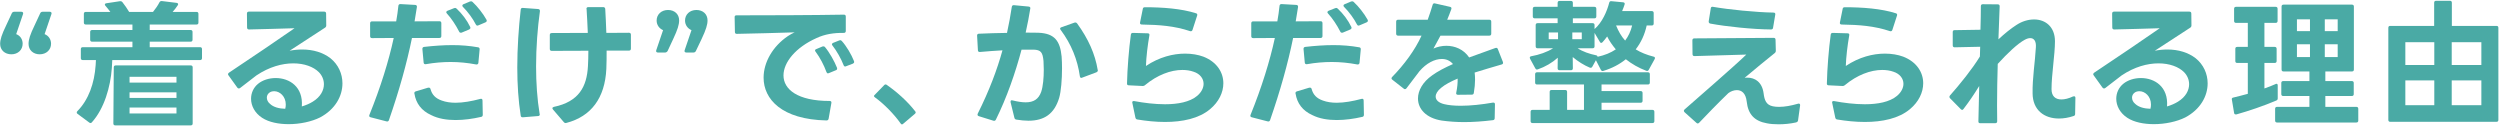 <svg width="583" height="30" viewBox="0 0 583 30" fill="none" xmlns="http://www.w3.org/2000/svg">
<path d="M557.406 28.408C557.118 28.408 556.958 28.248 556.958 27.96V6.488C556.958 6.168 557.118 6.04 557.406 6.04H567.646V0.632C567.646 0.344 567.806 0.184 568.094 0.184H571.326C571.614 0.184 571.774 0.344 571.774 0.632V6.04H582.174C582.462 6.04 582.622 6.168 582.622 6.488V27.96C582.622 28.248 582.462 28.408 582.174 28.408H557.406ZM560.926 24.536H567.678V18.744H560.926V24.536ZM560.926 15.16H567.678V9.848H560.926V15.16ZM571.742 24.536H578.654V18.744H571.742V24.536ZM571.742 15.16H578.654V9.848H571.742V15.16Z" fill="#4AAAA5"/>
<path d="M521.438 5.336C521.15 5.336 520.99 5.176 520.99 4.888V2.04C520.99 1.752 521.15 1.592 521.438 1.592H530.686C530.974 1.592 531.134 1.752 531.134 2.04V4.888C531.134 5.176 530.974 5.336 530.686 5.336H528.062V10.936H530.462C530.75 10.936 530.91 11.096 530.91 11.384V14.232C530.91 14.52 530.75 14.68 530.462 14.68H528.062V20.632C529.054 20.28 529.95 19.928 530.654 19.608C530.75 19.544 530.814 19.544 530.878 19.544C531.07 19.544 531.166 19.672 531.166 19.928V22.936C531.166 23.192 531.07 23.352 530.814 23.448C527.806 24.728 524.478 25.848 521.534 26.68H521.342C521.15 26.68 521.022 26.552 520.99 26.328L520.478 23.256C520.446 23.224 520.446 23.192 520.446 23.128C520.446 22.936 520.574 22.776 520.83 22.744C521.822 22.52 522.974 22.2 524.19 21.88V14.68H521.726C521.406 14.68 521.278 14.52 521.278 14.232V11.384C521.278 11.096 521.406 10.936 521.726 10.936H524.19V5.336H521.438ZM530.558 25.368C530.558 25.08 530.718 24.92 531.006 24.92H538.558V22.392H532.446C532.158 22.392 531.998 22.232 531.998 21.944V19.352C531.998 19.064 532.158 18.904 532.446 18.904H538.558V16.664H532.51C532.222 16.664 532.062 16.504 532.062 16.216V1.528C532.062 1.24 532.222 1.08 532.51 1.08H548.478C548.766 1.08 548.926 1.24 548.926 1.528V16.216C548.926 16.504 548.766 16.664 548.478 16.664H542.27V18.904H548.446C548.734 18.904 548.894 19.064 548.894 19.352V21.944C548.894 22.232 548.734 22.392 548.446 22.392H542.27V24.92H549.502C549.79 24.92 549.95 25.08 549.95 25.368V28.12C549.95 28.408 549.79 28.568 549.502 28.568H531.006C530.718 28.568 530.558 28.408 530.558 28.12V25.368ZM535.646 13.304H538.686V10.328H535.646V13.304ZM535.646 7.256H538.686V4.504H535.646V7.256ZM542.142 13.304H545.15V10.328H542.142V13.304ZM542.142 7.256H545.15V4.504H542.142V7.256Z" fill="#4AAAA5"/>
<path d="M490.983 20.504C490.855 20.6 490.759 20.632 490.663 20.632C490.535 20.632 490.407 20.568 490.311 20.44L488.263 17.592C488.199 17.496 488.135 17.4 488.135 17.304C488.135 17.176 488.231 17.048 488.359 16.952C494.535 12.856 499.239 9.624 503.655 6.584C500.103 6.68 496.391 6.808 493.031 6.872C492.743 6.872 492.583 6.712 492.583 6.424L492.551 3.16C492.551 2.872 492.711 2.712 492.999 2.712H510.567C510.855 2.712 511.015 2.872 511.015 3.16L511.047 5.912C511.047 6.168 510.951 6.328 510.759 6.456L502.503 11.832C503.495 11.64 504.487 11.544 505.447 11.544C508.007 11.544 510.311 12.248 512.039 13.592C513.863 15.064 514.823 17.208 514.823 19.448C514.823 22.392 513.159 25.496 509.607 27.384C507.623 28.376 504.903 28.952 502.279 28.952C499.943 28.952 497.671 28.504 496.103 27.48C494.375 26.36 493.511 24.664 493.511 23.032C493.511 21.72 494.055 20.44 495.143 19.544C496.199 18.68 497.703 18.2 499.271 18.2C502.439 18.2 505.703 20.216 505.351 24.824C506.311 24.536 507.207 24.152 507.911 23.704C509.735 22.584 510.503 21.048 510.503 19.64C510.503 18.584 510.055 17.56 509.319 16.824C508.071 15.576 505.927 14.776 503.367 14.776C500.775 14.776 497.767 15.576 494.759 17.592C493.735 18.36 492.487 19.32 490.983 20.504ZM497.191 22.776C497.191 23.288 497.447 23.832 497.927 24.216C498.727 24.984 500.039 25.336 501.479 25.368C501.575 25.016 501.607 24.696 501.607 24.376C501.607 22.456 500.199 21.272 498.919 21.272C498.503 21.272 498.087 21.368 497.767 21.624C497.383 21.912 497.191 22.328 497.191 22.776Z" fill="#4AAAA5"/>
<path d="M465.873 1.016C466.193 1.016 466.321 1.176 466.321 1.464L466.033 9.176C467.505 7.8 468.945 6.648 470.193 5.848C471.537 4.952 473.009 4.536 474.353 4.536C477.009 4.536 479.217 6.264 479.217 9.624C479.217 12.76 478.417 17.368 478.417 20.792C478.417 22.424 479.313 23.192 480.721 23.192C481.489 23.192 482.417 22.968 483.441 22.488C483.537 22.456 483.633 22.456 483.697 22.456C483.889 22.456 483.985 22.584 483.985 22.84L483.921 26.584C483.921 26.84 483.793 27 483.537 27.064C482.385 27.448 481.233 27.64 480.145 27.64C476.689 27.64 474.033 25.656 474.001 21.784C473.937 18.168 474.577 14.488 474.769 11C474.865 9.592 474.321 8.888 473.457 8.888C473.073 8.888 472.657 9.016 472.177 9.272C470.513 10.168 468.145 12.408 465.873 14.904C465.777 18.136 465.713 21.496 465.713 24.6C465.713 25.88 465.713 27.096 465.745 28.28C465.745 28.568 465.585 28.728 465.297 28.728H461.809H461.745C461.489 28.728 461.361 28.568 461.361 28.312L461.553 20.056C460.337 22.04 459.057 23.896 457.873 25.432C457.777 25.56 457.681 25.624 457.585 25.624C457.457 25.624 457.361 25.56 457.265 25.464L454.737 22.904C454.641 22.808 454.609 22.68 454.609 22.584C454.609 22.488 454.641 22.36 454.737 22.264C457.009 19.704 459.921 16.12 461.713 13.176L461.777 10.904L455.825 11.032C455.537 11.032 455.377 10.872 455.377 10.584V7.48C455.377 7.192 455.505 7.032 455.793 7.032L461.841 6.936C461.905 4.824 461.937 2.904 461.937 1.432C461.937 1.144 462.097 0.984 462.385 0.984L465.873 1.016Z" fill="#4AAAA5"/>
<path d="M428.427 27.864C428.171 27.832 428.043 27.672 427.979 27.416L427.275 24.024L427.243 23.864C427.243 23.64 427.435 23.512 427.723 23.576C429.963 23.992 432.491 24.312 434.891 24.312C437.867 24.312 440.651 23.8 442.379 22.36C443.403 21.496 443.883 20.472 443.883 19.544C443.883 18.328 443.051 17.208 441.547 16.728C440.747 16.44 439.851 16.312 438.923 16.312C436.203 16.312 433.067 17.496 430.251 19.832C430.091 19.992 429.931 20.056 429.707 20.056L426.443 19.896C426.155 19.896 425.995 19.736 426.027 19.448C426.091 16.088 426.475 11.32 426.923 8.088C426.955 7.8 427.115 7.672 427.403 7.672L430.859 7.768C431.179 7.768 431.307 7.96 431.243 8.248C430.827 10.616 430.507 13.304 430.443 15.384C433.547 13.304 436.779 12.504 439.563 12.504C441.163 12.504 442.603 12.76 443.819 13.208C446.955 14.424 448.491 16.856 448.491 19.416C448.491 21.56 447.435 23.768 445.387 25.464C442.795 27.64 438.955 28.44 434.891 28.44C432.747 28.44 430.539 28.216 428.427 27.864ZM429.707 2.072C429.739 1.784 429.931 1.688 430.219 1.688C434.347 1.688 438.699 2.008 442.123 3.096C442.379 3.16 442.475 3.384 442.379 3.64L441.291 7C441.195 7.256 440.971 7.352 440.715 7.256C437.067 6.04 433.547 5.784 429.451 5.72C429.163 5.72 429.003 5.528 429.067 5.24L429.707 2.072Z" fill="#4AAAA5"/>
<path d="M396.232 28.632C396.136 28.728 396.04 28.792 395.912 28.792C395.816 28.792 395.72 28.76 395.624 28.664L392.84 26.168C392.744 26.072 392.68 25.944 392.68 25.848C392.68 25.752 392.712 25.624 392.84 25.528C395.656 23.032 404.264 15.608 407.24 12.728L395.144 13.08C394.856 13.08 394.696 12.92 394.696 12.632L394.664 9.4C394.664 9.112 394.824 8.952 395.112 8.952L413.608 8.824C413.896 8.824 414.056 8.984 414.056 9.272L414.12 11.8C414.12 12.056 414.056 12.216 413.864 12.376C411.848 13.976 409.192 16.184 406.856 18.136C407.08 18.104 407.272 18.104 407.464 18.104C409.256 18.104 410.92 19.128 411.272 21.752C411.464 23.32 411.848 24.472 413.448 24.792C413.896 24.888 414.376 24.92 414.888 24.92C416.168 24.92 417.64 24.664 419.304 24.184L419.464 24.152C419.688 24.152 419.816 24.312 419.784 24.6L419.304 28.088C419.272 28.344 419.08 28.504 418.76 28.568C417.448 28.856 416.072 28.984 414.792 28.984C413.8 28.984 412.872 28.92 412.072 28.76C409.16 28.248 407.656 26.68 407.336 23.704C407.112 21.688 406.12 21.016 405.032 21.016C404.328 21.016 403.592 21.304 403.048 21.72C400.744 23.928 397.8 26.968 396.232 28.632ZM398.952 1.944C398.984 1.656 399.176 1.528 399.464 1.592C403.144 2.232 409.512 2.872 413.608 2.936C413.896 2.936 414.056 3.128 413.992 3.416L413.48 6.456C413.448 6.744 413.288 6.872 413 6.872C408.712 6.84 402.568 6.2 398.824 5.496C398.568 5.432 398.44 5.24 398.472 4.952L398.952 1.944Z" fill="#4AAAA5"/>
<path d="M358.567 11.256C358.279 11.256 358.119 11.096 358.119 10.808V5.848C358.119 5.56 358.279 5.4 358.567 5.4H363.239V4.28H357.895C357.607 4.28 357.447 4.12 357.447 3.832V2.04C357.447 1.752 357.607 1.592 357.895 1.592H363.239V0.664C363.239 0.376 363.399 0.216 363.687 0.216H366.343C366.631 0.216 366.791 0.376 366.791 0.664V1.592H371.815C372.103 1.592 372.263 1.752 372.263 2.04V3.832C372.263 4.12 372.103 4.28 371.815 4.28H366.791V5.4H371.399C371.687 5.4 371.847 5.56 371.847 5.848V6.776C373.639 5.24 374.759 2.616 375.271 0.632C375.335 0.376 375.495 0.248 375.783 0.28L378.503 0.536C378.823 0.568 378.951 0.76 378.855 1.048C378.695 1.528 378.503 2.072 378.279 2.584H385.191C385.479 2.584 385.639 2.744 385.639 3.032V5.496C385.639 5.784 385.479 5.944 385.191 5.944H384.007C383.559 8.024 382.695 9.912 381.447 11.512C382.631 12.248 384.007 12.792 385.607 13.208C385.831 13.24 385.927 13.368 385.927 13.528C385.927 13.592 385.927 13.688 385.863 13.784L384.487 16.28C384.359 16.536 384.167 16.6 383.911 16.504C382.119 15.832 380.519 14.904 379.143 13.816C377.671 15 375.911 15.928 373.895 16.536C373.831 16.536 373.767 16.568 373.735 16.568C373.543 16.568 373.415 16.472 373.319 16.28L372.167 14.04L371.335 15.544C371.207 15.8 370.983 15.864 370.727 15.768C369.415 15.224 367.975 14.328 366.759 13.304L366.791 15.928C366.791 16.216 366.631 16.376 366.343 16.376H363.687C363.399 16.376 363.239 16.216 363.239 15.928L363.271 13.464C361.991 14.616 360.359 15.576 358.599 16.184C358.535 16.216 358.471 16.216 358.407 16.216C358.247 16.216 358.119 16.12 358.023 15.928L356.807 13.688C356.775 13.592 356.743 13.528 356.743 13.464C356.743 13.272 356.871 13.144 357.095 13.112C358.919 12.792 360.839 12.12 362.183 11.256H358.567ZM376.871 5.944C377.415 7.288 378.087 8.472 378.983 9.464C379.751 8.44 380.295 7.288 380.615 5.944H376.871ZM363.335 9.144V7.576H361.159V9.144H363.335ZM368.871 9.144V7.576H366.663V9.144H368.871ZM371.847 10.808C371.847 11.096 371.687 11.256 371.399 11.256H367.911C369.063 12.024 370.631 12.568 372.199 12.888C372.423 12.92 372.551 13.08 372.551 13.24C374.215 12.888 375.623 12.312 376.807 11.512C376.007 10.552 375.303 9.56 374.791 8.504C374.439 8.984 374.087 9.432 373.703 9.848C373.607 9.944 373.479 10.008 373.383 10.008C373.287 10.008 373.191 9.944 373.095 9.784L371.847 7.672V10.808ZM361.383 21.432C361.383 21.144 361.543 20.984 361.831 20.984H364.999C365.287 20.984 365.447 21.144 365.447 21.432V25.624H369.383V19.704H358.439C358.151 19.704 357.991 19.544 357.991 19.256V17.304C357.991 17.016 358.151 16.856 358.439 16.856H384.295C384.583 16.856 384.743 17.016 384.743 17.304V19.256C384.743 19.544 384.583 19.704 384.295 19.704H373.479V21.24H382.599C382.887 21.24 383.047 21.4 383.047 21.688V23.512C383.047 23.8 382.887 23.96 382.599 23.96H373.479V25.624H385.351C385.639 25.624 385.799 25.784 385.799 26.072V28.248C385.799 28.536 385.639 28.696 385.351 28.696H357.383C357.095 28.696 356.935 28.536 356.935 28.248V26.072C356.935 25.784 357.095 25.624 357.383 25.624H361.383V21.432Z" fill="#4AAAA5"/>
<path d="M348.56 27.544C348.56 27.832 348.432 27.992 348.144 28.024C345.776 28.312 343.536 28.472 341.424 28.472C339.6 28.472 337.872 28.344 336.24 28.12C332.56 27.544 330.672 25.4 330.672 22.968C330.672 21.144 331.76 19.128 334 17.56C335.28 16.632 336.944 15.768 338.832 14.936C338.16 14.136 337.264 13.752 336.24 13.752C334.544 13.752 332.624 14.744 331.024 16.6L327.984 20.6C327.888 20.728 327.76 20.792 327.632 20.792C327.536 20.792 327.44 20.76 327.344 20.664L324.688 18.584C324.56 18.488 324.496 18.392 324.496 18.264C324.496 18.168 324.56 18.04 324.656 17.944C327.408 15.128 329.968 11.704 331.504 8.312H326.032C325.744 8.312 325.584 8.152 325.584 7.864V5.048C325.584 4.76 325.744 4.6 326.032 4.6H332.944C333.392 3.352 333.776 2.2 334.096 1.112C334.16 0.856 334.352 0.728 334.608 0.792L338.128 1.592C338.448 1.656 338.544 1.848 338.448 2.136C338.128 3.064 337.776 3.864 337.488 4.6H347.312C347.6 4.6 347.76 4.76 347.76 5.048V7.864C347.76 8.152 347.6 8.312 347.312 8.312H335.92L334.288 11.32C335.216 10.904 336.272 10.68 337.296 10.68C339.312 10.68 341.328 11.512 342.608 13.4C344.592 12.664 346.64 11.928 348.72 11.192C348.784 11.16 348.848 11.16 348.944 11.16C349.104 11.16 349.232 11.256 349.296 11.448L350.48 14.456C350.512 14.52 350.512 14.584 350.512 14.648C350.512 14.84 350.416 14.968 350.192 15.032C348.048 15.672 345.872 16.28 343.888 16.92C343.952 17.432 343.984 17.976 343.984 18.584C343.984 19.512 343.888 20.536 343.696 21.656C343.664 21.944 343.504 22.072 343.216 22.072L339.984 22.104C339.664 22.104 339.504 21.912 339.6 21.592C339.856 20.344 339.952 19.256 339.92 18.328C338.352 19 337.04 19.672 336.08 20.472C335.216 21.176 334.8 21.88 334.8 22.52C334.8 23.32 335.472 23.96 336.752 24.28C337.776 24.536 339.12 24.664 340.656 24.664C342.928 24.664 345.584 24.376 348.144 23.928H348.272C348.496 23.928 348.624 24.056 348.624 24.344L348.56 27.544Z" fill="#4AAAA5"/>
<path d="M313.138 7.608C313.074 7.64 313.01 7.64 312.946 7.64C312.786 7.64 312.658 7.576 312.562 7.384C311.762 5.816 310.738 4.28 309.682 3.128C309.586 3.032 309.554 2.936 309.554 2.84C309.554 2.712 309.65 2.616 309.81 2.52L311.346 1.912C311.442 1.88 311.506 1.848 311.602 1.848C311.73 1.848 311.858 1.912 311.954 2.008C313.234 3.192 314.386 4.728 315.122 6.264C315.154 6.36 315.186 6.424 315.186 6.488C315.186 6.648 315.058 6.776 314.898 6.872L313.138 7.608ZM291.634 26.776C294.258 20.28 296.114 14.296 297.298 8.856C295.698 8.888 294.066 8.888 292.242 8.888C291.954 8.888 291.794 8.728 291.794 8.44V5.432C291.794 5.144 291.954 4.984 292.242 4.984H296.914H297.874C298.098 3.768 298.258 2.552 298.386 1.368C298.418 1.08 298.578 0.952 298.866 0.952L302.29 1.144C302.578 1.144 302.738 1.336 302.706 1.624C302.546 2.744 302.354 3.864 302.162 4.984L307.954 4.952H307.986C308.242 4.952 308.402 5.112 308.402 5.4V8.408C308.402 8.696 308.242 8.856 307.954 8.856H304.85H301.554C300.338 14.808 298.578 21.112 296.178 28.024C296.082 28.28 295.89 28.376 295.634 28.312L291.922 27.352C291.602 27.288 291.506 27.064 291.634 26.776ZM302.098 21.72C302.098 21.528 302.226 21.368 302.45 21.304L305.33 20.44H305.49C305.682 20.44 305.81 20.536 305.874 20.76C306.226 22.072 307.026 22.936 308.498 23.448C309.458 23.8 310.546 23.96 311.73 23.96C313.458 23.96 315.442 23.608 317.49 23.064C317.554 23.032 317.586 23.032 317.65 23.032C317.874 23.032 318.002 23.16 318.002 23.448L318.066 26.776C318.066 27.032 317.938 27.224 317.682 27.256C315.762 27.704 313.682 27.992 311.73 27.992C309.65 27.992 307.666 27.672 306.034 26.84C303.762 25.816 302.482 24.088 302.13 21.848C302.098 21.816 302.098 21.784 302.098 21.72ZM303.986 11.384C303.986 11.128 304.114 10.968 304.402 10.936C306.642 10.68 308.85 10.52 310.994 10.52C313.01 10.52 315.026 10.68 316.978 11.032C317.234 11.064 317.362 11.256 317.33 11.544L317.042 14.648C317.01 14.936 316.818 15.064 316.53 15.032C314.482 14.648 312.53 14.456 310.578 14.456C308.69 14.456 306.802 14.616 304.786 14.968H304.658C304.434 14.968 304.306 14.84 304.274 14.584L303.986 11.448V11.384ZM313.298 1.304C313.298 1.176 313.362 1.08 313.554 0.984L315.09 0.344C315.186 0.312 315.25 0.312 315.346 0.312C315.474 0.312 315.602 0.344 315.698 0.472C316.818 1.496 318.13 3.16 318.93 4.6C318.962 4.696 318.994 4.76 318.994 4.856C318.994 4.984 318.898 5.112 318.706 5.208L317.042 5.912C316.946 5.944 316.882 5.976 316.818 5.976C316.658 5.976 316.53 5.88 316.434 5.688C315.794 4.408 314.61 2.776 313.426 1.592C313.33 1.496 313.298 1.4 313.298 1.304Z" fill="#4AAAA5"/>
<path d="M265.221 27.864C264.965 27.832 264.837 27.672 264.773 27.416L264.069 24.024L264.037 23.864C264.037 23.64 264.229 23.512 264.517 23.576C266.757 23.992 269.285 24.312 271.685 24.312C274.661 24.312 277.445 23.8 279.173 22.36C280.197 21.496 280.677 20.472 280.677 19.544C280.677 18.328 279.845 17.208 278.341 16.728C277.541 16.44 276.645 16.312 275.717 16.312C272.997 16.312 269.861 17.496 267.045 19.832C266.885 19.992 266.725 20.056 266.501 20.056L263.237 19.896C262.949 19.896 262.789 19.736 262.821 19.448C262.885 16.088 263.269 11.32 263.717 8.088C263.749 7.8 263.909 7.672 264.197 7.672L267.653 7.768C267.973 7.768 268.101 7.96 268.037 8.248C267.621 10.616 267.301 13.304 267.237 15.384C270.341 13.304 273.573 12.504 276.357 12.504C277.957 12.504 279.397 12.76 280.613 13.208C283.749 14.424 285.285 16.856 285.285 19.416C285.285 21.56 284.229 23.768 282.181 25.464C279.589 27.64 275.749 28.44 271.685 28.44C269.541 28.44 267.333 28.216 265.221 27.864ZM266.501 2.072C266.533 1.784 266.725 1.688 267.013 1.688C271.141 1.688 275.493 2.008 278.917 3.096C279.173 3.16 279.269 3.384 279.173 3.64L278.085 7C277.989 7.256 277.765 7.352 277.509 7.256C273.861 6.04 270.341 5.784 266.245 5.72C265.957 5.72 265.797 5.528 265.861 5.24L266.501 2.072Z" fill="#4AAAA5"/>
<path d="M237.041 27.896C236.785 27.864 236.625 27.736 236.561 27.48L235.665 23.832V23.672C235.665 23.448 235.825 23.32 236.145 23.416C237.297 23.704 238.321 23.864 239.185 23.864C241.041 23.864 242.193 23.128 242.801 21.432C243.249 20.152 243.409 18.072 243.409 16.248C243.409 15.512 243.377 14.808 243.345 14.232C243.153 12.152 242.705 11.64 241.041 11.576H239.761C239.281 11.576 238.769 11.576 238.225 11.576C236.785 16.984 234.801 22.712 232.241 27.896C232.113 28.152 231.921 28.216 231.665 28.152L228.273 27.096C227.953 27 227.889 26.776 228.017 26.488C230.705 21.112 232.529 16.248 233.777 11.736C232.113 11.832 230.289 11.96 228.529 12.12H228.465C228.209 12.12 228.049 11.992 228.049 11.704L227.857 8.28C227.857 8.024 228.017 7.864 228.273 7.864C230.257 7.768 232.561 7.704 234.833 7.672C235.281 5.592 235.665 3.576 235.953 1.592C236.017 1.304 236.177 1.176 236.465 1.208L239.857 1.528C240.177 1.56 240.305 1.72 240.273 1.944C239.985 3.736 239.633 5.624 239.185 7.608C240.369 7.608 241.425 7.608 242.225 7.64C245.937 7.8 247.217 9.56 247.569 13.176C247.633 13.976 247.665 14.936 247.665 15.928C247.665 18.488 247.441 21.336 246.993 22.84C245.873 26.52 243.569 28.152 239.825 28.152C238.961 28.152 238.033 28.056 237.041 27.896ZM247.345 6.968C247.281 6.872 247.217 6.776 247.217 6.68C247.217 6.552 247.313 6.424 247.505 6.36L250.577 5.272C250.641 5.24 250.705 5.24 250.769 5.24C250.929 5.24 251.057 5.304 251.185 5.464C253.809 9.08 255.377 12.6 255.985 16.312C256.017 16.344 256.017 16.376 256.017 16.408C256.017 16.632 255.889 16.76 255.697 16.856L252.369 18.104C252.305 18.136 252.241 18.168 252.177 18.168C251.985 18.168 251.857 18.04 251.825 17.784C251.281 13.944 249.841 10.296 247.345 6.968Z" fill="#4AAAA5"/>
<path d="M210.052 28.824C208.516 26.648 206.18 24.248 204.004 22.68C203.876 22.584 203.812 22.488 203.812 22.392C203.812 22.328 203.844 22.264 203.94 22.168L206.212 19.832C206.372 19.672 206.564 19.64 206.756 19.768C209.092 21.4 211.524 23.512 213.444 25.976C213.508 26.072 213.54 26.136 213.54 26.232C213.54 26.328 213.476 26.424 213.38 26.52L210.596 28.888C210.5 28.952 210.436 29.016 210.34 29.016C210.244 29.016 210.148 28.952 210.052 28.824Z" fill="#4AAAA5"/>
<path d="M197.301 15.448C197.237 15.48 197.173 15.512 197.109 15.512C196.949 15.512 196.821 15.416 196.725 15.192C196.149 13.688 195.093 11.832 194.133 10.616C194.037 10.52 194.005 10.424 194.005 10.328C194.005 10.2 194.101 10.072 194.261 10.008L195.701 9.432C195.765 9.4 195.861 9.368 195.925 9.368C196.053 9.368 196.181 9.432 196.309 9.56C197.365 10.712 198.581 12.76 199.157 14.264C199.189 14.328 199.189 14.392 199.189 14.456C199.189 14.616 199.093 14.744 198.901 14.84L197.301 15.448ZM171.317 3.96C171.317 3.704 171.477 3.576 171.733 3.576C178.389 3.576 189.877 3.544 196.789 3.416C197.077 3.416 197.237 3.544 197.237 3.864V7.224C197.237 7.512 197.077 7.672 196.789 7.672C194.453 7.64 192.373 7.96 190.389 8.888C185.525 11.064 182.709 14.552 182.709 17.592C182.709 20.824 185.973 23.544 193.461 23.544C193.781 23.544 193.941 23.704 193.877 24.024L193.237 27.672C193.173 27.96 193.013 28.088 192.725 28.088C182.293 27.864 178.069 23.128 178.069 18.104C178.069 14.52 180.213 10.808 183.701 8.44C184.213 8.088 184.757 7.8 185.301 7.544C181.013 7.672 175.701 7.832 171.829 7.896C171.541 7.896 171.381 7.768 171.381 7.448L171.317 4.024V3.96ZM190.069 11.768C190.069 11.64 190.165 11.512 190.357 11.448L191.797 10.84C191.893 10.808 191.957 10.808 192.053 10.808C192.181 10.808 192.309 10.872 192.405 11C193.429 12.216 194.581 14.264 195.189 15.8C195.221 15.864 195.221 15.928 195.221 15.992C195.221 16.184 195.125 16.312 194.933 16.376L193.301 17.048C193.205 17.08 193.141 17.112 193.077 17.112C192.917 17.112 192.789 16.984 192.725 16.792C192.149 15.192 191.221 13.432 190.197 12.056C190.101 11.96 190.069 11.864 190.069 11.768Z" fill="#4AAAA5"/>
<path d="M153.414 12.248C153.094 12.248 152.934 12.024 153.03 11.736L154.63 7.032C153.734 6.648 153.126 5.816 153.126 4.792C153.126 3.384 154.214 2.328 155.782 2.328C157.286 2.328 158.374 3.288 158.374 4.76C158.374 5.752 158.022 6.904 156.998 9.08L155.686 11.896C155.558 12.088 155.366 12.248 155.11 12.248H153.414ZM161.254 7.032C160.358 6.648 159.75 5.816 159.75 4.792C159.75 3.384 160.838 2.328 162.406 2.328C163.91 2.328 164.998 3.288 164.998 4.76C164.998 5.752 164.646 6.904 163.622 9.08L162.278 11.896C162.182 12.088 161.99 12.248 161.734 12.248H160.038C159.718 12.248 159.558 12.024 159.654 11.736L161.254 7.032Z" fill="#4AAAA5"/>
<path d="M131.894 28.696C131.734 28.696 131.606 28.632 131.478 28.472L128.95 25.528C128.854 25.4 128.822 25.304 128.822 25.24C128.822 25.08 128.95 24.984 129.174 24.92C134.998 23.704 136.854 20.216 137.11 15.416C137.174 14.264 137.206 13.08 137.206 11.832L128.662 11.864C128.374 11.864 128.214 11.704 128.214 11.416V8.152C128.214 7.864 128.374 7.704 128.662 7.704L137.078 7.672C137.014 5.752 136.886 3.864 136.79 2.104C136.758 2.104 136.758 2.072 136.758 2.072C136.758 1.784 136.918 1.656 137.206 1.656H140.662C140.95 1.656 141.11 1.816 141.142 2.072C141.238 3.8 141.334 5.688 141.398 7.672L146.678 7.64C146.966 7.64 147.126 7.8 147.126 8.088V11.352C147.126 11.64 146.966 11.8 146.678 11.8H141.462C141.462 13.272 141.462 14.68 141.398 16.056C141.078 22.872 137.846 27.16 132.086 28.664L131.894 28.696ZM120.63 15.736C120.63 11.224 120.95 6.552 121.43 2.232C121.462 1.944 121.654 1.816 121.942 1.848L125.494 2.104C125.782 2.136 125.942 2.296 125.91 2.616C125.366 6.488 125.014 11 125.014 15.512C125.014 19.32 125.27 23.128 125.846 26.584L125.878 26.68V26.712C125.878 26.904 125.718 27.064 125.462 27.064L121.91 27.352H121.878C121.622 27.352 121.462 27.224 121.43 26.968C120.886 23.512 120.63 19.672 120.63 15.736Z" fill="#4AAAA5"/>
<path d="M107.655 7.608C107.591 7.64 107.527 7.64 107.463 7.64C107.303 7.64 107.175 7.576 107.079 7.384C106.279 5.816 105.255 4.28 104.199 3.128C104.103 3.032 104.071 2.936 104.071 2.84C104.071 2.712 104.167 2.616 104.327 2.52L105.863 1.912C105.959 1.88 106.023 1.848 106.119 1.848C106.247 1.848 106.375 1.912 106.471 2.008C107.751 3.192 108.903 4.728 109.639 6.264C109.671 6.36 109.703 6.424 109.703 6.488C109.703 6.648 109.575 6.776 109.415 6.872L107.655 7.608ZM86.151 26.776C88.775 20.28 90.631 14.296 91.815 8.856C90.215 8.888 88.583 8.888 86.759 8.888C86.471 8.888 86.311 8.728 86.311 8.44V5.432C86.311 5.144 86.471 4.984 86.759 4.984H91.431H92.391C92.615 3.768 92.775 2.552 92.903 1.368C92.935 1.08 93.095 0.952 93.383 0.952L96.807 1.144C97.095 1.144 97.255 1.336 97.223 1.624C97.063 2.744 96.871 3.864 96.679 4.984L102.471 4.952H102.503C102.759 4.952 102.919 5.112 102.919 5.4V8.408C102.919 8.696 102.759 8.856 102.471 8.856H99.367H96.071C94.855 14.808 93.095 21.112 90.695 28.024C90.599 28.28 90.407 28.376 90.151 28.312L86.439 27.352C86.119 27.288 86.023 27.064 86.151 26.776ZM96.615 21.72C96.615 21.528 96.743 21.368 96.967 21.304L99.847 20.44H100.007C100.199 20.44 100.327 20.536 100.391 20.76C100.743 22.072 101.543 22.936 103.015 23.448C103.975 23.8 105.063 23.96 106.247 23.96C107.975 23.96 109.959 23.608 112.007 23.064C112.071 23.032 112.103 23.032 112.167 23.032C112.391 23.032 112.519 23.16 112.519 23.448L112.583 26.776C112.583 27.032 112.455 27.224 112.199 27.256C110.279 27.704 108.199 27.992 106.247 27.992C104.167 27.992 102.183 27.672 100.551 26.84C98.279 25.816 96.999 24.088 96.647 21.848C96.615 21.816 96.615 21.784 96.615 21.72ZM98.503 11.384C98.503 11.128 98.631 10.968 98.919 10.936C101.159 10.68 103.367 10.52 105.511 10.52C107.527 10.52 109.543 10.68 111.495 11.032C111.751 11.064 111.879 11.256 111.847 11.544L111.559 14.648C111.527 14.936 111.335 15.064 111.047 15.032C108.999 14.648 107.047 14.456 105.095 14.456C103.207 14.456 101.319 14.616 99.303 14.968H99.175C98.951 14.968 98.823 14.84 98.791 14.584L98.503 11.448V11.384ZM107.815 1.304C107.815 1.176 107.879 1.08 108.071 0.984L109.607 0.344C109.703 0.312 109.767 0.312 109.863 0.312C109.991 0.312 110.119 0.344 110.215 0.472C111.335 1.496 112.647 3.16 113.447 4.6C113.479 4.696 113.511 4.76 113.511 4.856C113.511 4.984 113.415 5.112 113.223 5.208L111.559 5.912C111.463 5.944 111.399 5.976 111.335 5.976C111.175 5.976 111.047 5.88 110.951 5.688C110.311 4.408 109.127 2.776 107.943 1.592C107.847 1.496 107.815 1.4 107.815 1.304Z" fill="#4AAAA5"/>
<path d="M56.018 20.504C55.89 20.6 55.794 20.632 55.698 20.632C55.57 20.632 55.442 20.568 55.346 20.44L53.298 17.592C53.234 17.496 53.17 17.4 53.17 17.304C53.17 17.176 53.266 17.048 53.394 16.952C59.57 12.856 64.274 9.624 68.69 6.584C65.138 6.68 61.426 6.808 58.066 6.872C57.778 6.872 57.618 6.712 57.618 6.424L57.586 3.16C57.586 2.872 57.746 2.712 58.034 2.712H75.602C75.89 2.712 76.05 2.872 76.05 3.16L76.082 5.912C76.082 6.168 75.986 6.328 75.794 6.456L67.538 11.832C68.53 11.64 69.522 11.544 70.482 11.544C73.042 11.544 75.346 12.248 77.074 13.592C78.898 15.064 79.858 17.208 79.858 19.448C79.858 22.392 78.194 25.496 74.642 27.384C72.658 28.376 69.938 28.952 67.314 28.952C64.978 28.952 62.706 28.504 61.138 27.48C59.41 26.36 58.546 24.664 58.546 23.032C58.546 21.72 59.09 20.44 60.178 19.544C61.234 18.68 62.738 18.2 64.306 18.2C67.474 18.2 70.738 20.216 70.386 24.824C71.346 24.536 72.242 24.152 72.946 23.704C74.77 22.584 75.538 21.048 75.538 19.64C75.538 18.584 75.09 17.56 74.354 16.824C73.106 15.576 70.962 14.776 68.402 14.776C65.81 14.776 62.802 15.576 59.794 17.592C58.77 18.36 57.522 19.32 56.018 20.504ZM62.226 22.776C62.226 23.288 62.482 23.832 62.962 24.216C63.762 24.984 65.074 25.336 66.514 25.368C66.61 25.016 66.642 24.696 66.642 24.376C66.642 22.456 65.234 21.272 63.954 21.272C63.538 21.272 63.122 21.368 62.802 21.624C62.418 21.912 62.226 22.328 62.226 22.776Z" fill="#4AAAA5"/>
<path d="M19.299 14.008C19.011 14.008 18.851 13.848 18.851 13.56V11.448C18.851 11.16 19.011 11 19.299 11H30.883V9.72H21.475C21.187 9.72 21.027 9.56 21.027 9.272V7.448C21.027 7.16 21.187 7 21.475 7H30.883V5.72H20.003C19.715 5.72 19.555 5.56 19.555 5.272V3.224C19.555 2.936 19.715 2.776 20.003 2.776H25.731C25.379 2.296 24.963 1.784 24.579 1.336C24.483 1.24 24.451 1.144 24.451 1.048C24.451 0.92 24.579 0.792 24.803 0.76L27.971 0.28H28.099C28.291 0.28 28.419 0.344 28.547 0.504C29.091 1.208 29.667 2.008 30.115 2.776H35.683C36.259 2.072 36.835 1.24 37.187 0.536C37.315 0.312 37.507 0.216 37.763 0.248L41.155 0.664C41.411 0.696 41.539 0.824 41.539 0.984C41.539 1.048 41.507 1.144 41.443 1.24C41.123 1.752 40.675 2.296 40.259 2.776H45.827C46.115 2.776 46.275 2.936 46.275 3.224V5.272C46.275 5.56 46.115 5.72 45.827 5.72H34.915V7H44.451C44.739 7 44.899 7.16 44.899 7.448V9.272C44.899 9.56 44.739 9.72 44.451 9.72H34.915V11H46.659C46.947 11 47.107 11.16 47.107 11.448V13.56C47.107 13.848 46.947 14.008 46.659 14.008H26.179L26.083 15.832C25.763 20.312 24.291 25.336 21.443 28.504C21.347 28.632 21.219 28.696 21.123 28.696C20.995 28.696 20.899 28.632 20.803 28.568L18.083 26.552C17.955 26.456 17.891 26.36 17.891 26.232C17.891 26.136 17.955 26.008 18.051 25.912C20.643 23.288 22.019 19.448 22.307 15.16C22.339 14.808 22.339 14.392 22.371 14.008H19.299ZM26.531 15.704C26.531 15.416 26.691 15.256 26.979 15.256H44.483C44.771 15.256 44.931 15.416 44.931 15.704V28.792C44.931 29.08 44.771 29.24 44.483 29.24H26.883C26.595 29.24 26.435 29.08 26.435 28.792L26.531 15.704ZM41.155 19.256V17.912H30.211V19.256H41.155ZM41.155 22.84V21.528H30.211V22.84H41.155ZM41.155 26.456V25.08H30.211V26.456H41.155Z" fill="#4AAAA5"/>
<path d="M2.658 12.664C1.122 12.664 0.034 11.672 0.034 10.232C0.034 9.24 0.386 8.088 1.442 5.912L2.754 3.096C2.85 2.872 3.074 2.744 3.298 2.744H4.994C5.314 2.744 5.474 2.968 5.378 3.256L3.778 7.96C4.706 8.312 5.282 9.144 5.282 10.2C5.282 11.608 4.194 12.664 2.658 12.664ZM6.658 10.232C6.658 9.24 7.01 8.088 8.066 5.912L9.378 3.096C9.474 2.872 9.666 2.744 9.922 2.744H11.618C11.938 2.744 12.098 2.968 12.002 3.256L10.402 7.96C11.298 8.312 11.906 9.144 11.906 10.2C11.906 11.608 10.818 12.664 9.25 12.664C7.746 12.664 6.658 11.672 6.658 10.232Z" fill="#4AAAA5"/>
</svg>
